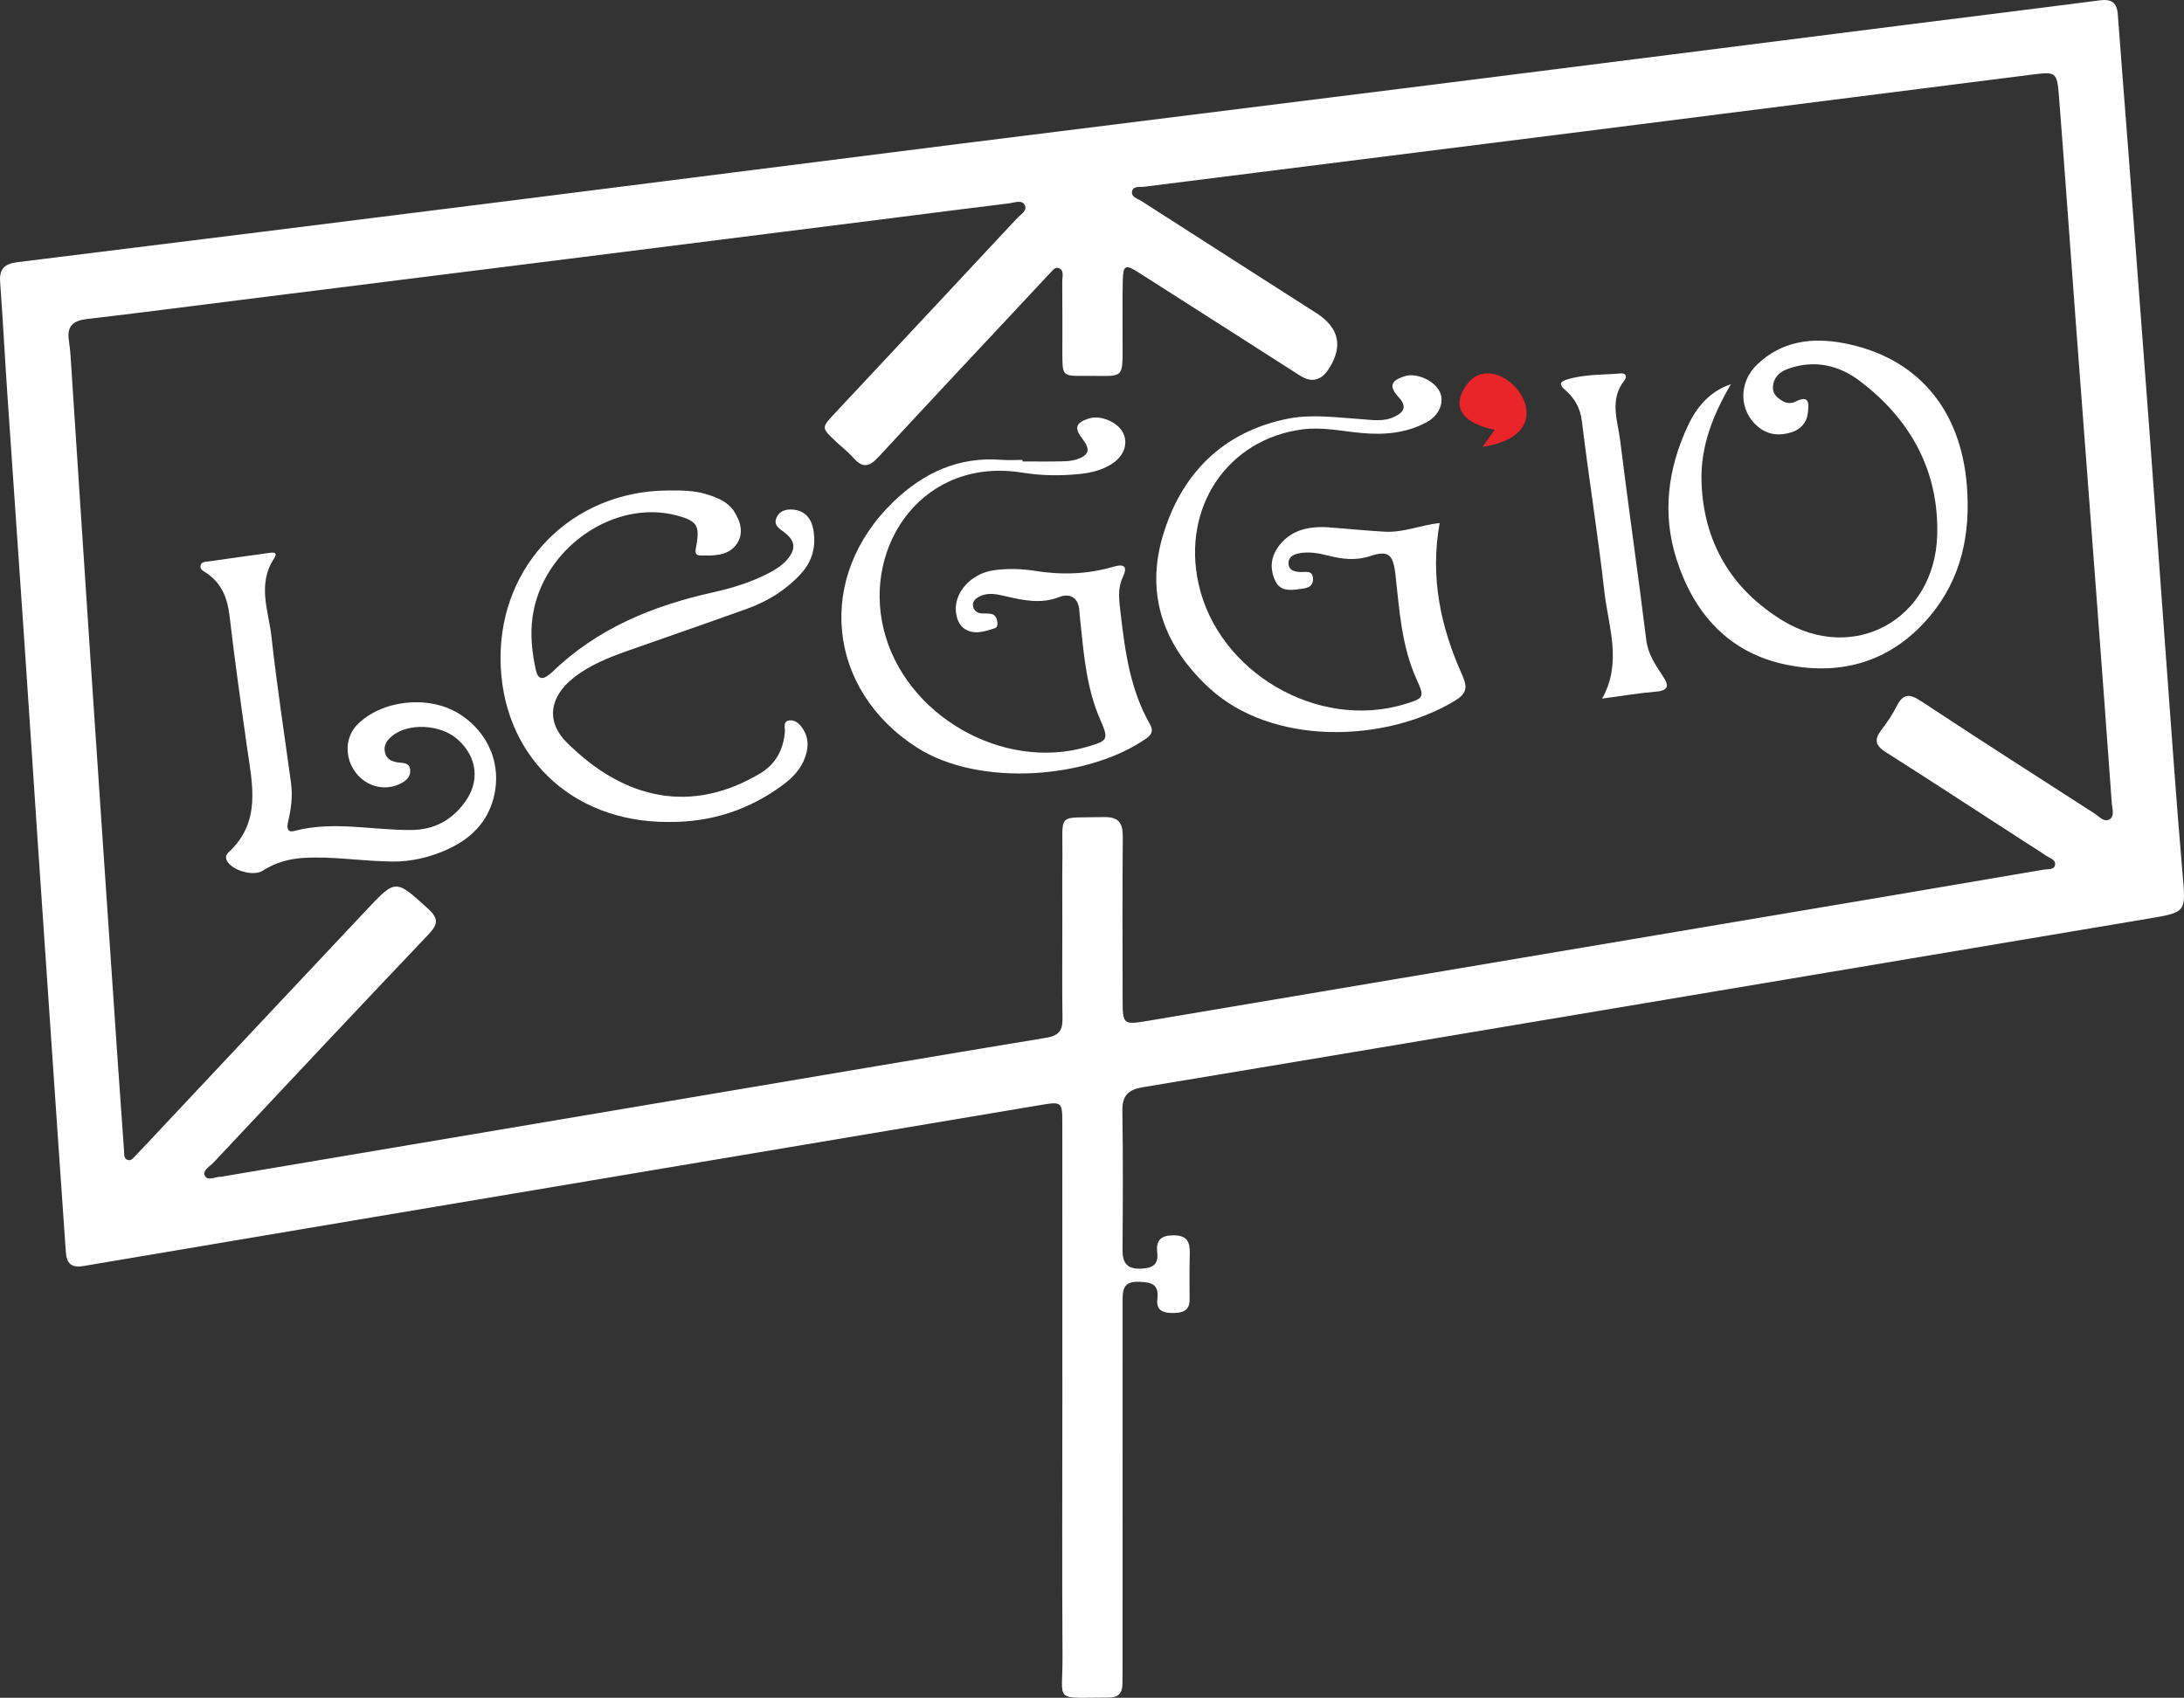 <?xml version="1.0" encoding="UTF-8"?>
<svg id="Livello_2" data-name="Livello 2" xmlns="http://www.w3.org/2000/svg" viewBox="0 0 536.77 417.34">
  <rect x="0" y="0" width="536.77" height="417.34" fill="#333333" stroke="none"/>
  <defs>
    <style>
      .cls-1 {
        fill: #e9252a;
      }

      .cls-2 {
        fill: #fff;
      }
    </style>
  </defs>
  <g id="Livello_1-2" data-name="Livello 1">
    <g>
      <g>
        <path class="cls-2" d="m536.4,214.62c-1.59-18.41-2.85-36.85-4.22-55.28-1.34-18.06-2.62-36.12-3.96-54.18-1.68-22.54-3.38-45.08-5.1-67.62-.86-11.33-1.79-22.65-2.62-33.99-.21-2.91-1.53-3.84-4.41-3.47-15.85,2.06-31.71,4-47.57,6.01-38.78,4.9-77.55,9.85-116.33,14.72-38.78,4.88-77.57,9.67-116.35,14.54-36.8,4.63-73.58,9.35-110.38,13.98-40.39,5.08-80.79,10.12-121.19,15.12-3.01.37-4.48,1.56-4.24,4.8.68,9.21,1.15,18.45,1.78,27.67,1.41,20.8,2.88,41.61,4.29,62.42,1.09,15.95,2.11,31.9,3.19,47.85,1.68,24.92,3.39,49.84,5.1,74.76.58,8.59,1.21,17.19,1.79,25.78.19,2.75,1.25,4,4.32,3.48,44.7-7.57,89.41-15.07,134.11-22.59,33.75-5.68,67.49-11.36,101.24-17.01,5.13-.86,5.24-.73,5.24,4.56.02,22.63.01,45.25.01,67.87,0,21-.1,42,.04,62.99.08,11.79-2.52,10.23,11.48,10.25,2.17,0,3.22-1.07,3.24-3.21.01-1.38.04-2.75.04-4.13.01-29.99.01-59.99.01-89.99,0-2.62-.01-4.98,3.85-4.87,3.07.09,5.17.45,4.69,4.25-.33,2.67,1.25,3.43,3.68,3.42,2.4-.02,4.26-.37,4.24-3.36-.02-3.75-.05-7.5.04-11.25.07-2.78-.58-4.47-3.93-4.48-3.15-.01-4.4,1.19-4.06,4.22.34,2.98-1.14,3.86-3.94,3.97-3.49.15-4.62-1.38-4.59-4.65.08-11.38.14-22.75-.04-34.12-.06-3.77,1.43-5.23,5.04-5.83,38.93-6.45,77.84-13.02,116.76-19.55,43.48-7.3,86.96-14.59,130.43-21.9,9.42-1.58,9.15-1.59,8.32-11.18Zm-17.95-13.21c-1.36.79-2.53-.7-3.62-1.41-14.3-9.19-28.61-18.36-42.79-27.72-2.74-1.8-4.32-1.76-5.85,1.25-1.06,2.1-2.41,4.1-3.85,5.98-1.8,2.35-1.37,3.79,1.12,5.37,11.08,7.03,22.06,14.22,33.07,21.35,2.1,1.36,4.23,2.67,6.29,4.08.89.61,2.44,1,2.27,2.22-.18,1.38-1.77,1.06-2.82,1.24-13.05,2.24-26.09,4.46-39.15,6.66-60.33,10.17-120.67,20.34-181.01,30.51-6.02,1.01-6.19.9-6.2-5.1-.02-13.38-.08-26.75.04-40.12.03-3.47-1.04-4.96-4.73-4.87-11.73.29-9.98-1.35-10.11,9.83-.07,5.75-.01,11.5-.02,17.25,0,7.49-.08,14.99.04,22.49.05,2.91-.96,4.18-3.94,4.67-27.97,4.62-55.92,9.37-83.87,14.09-39.4,6.65-78.81,13.3-118.21,19.95-.24.04-.49.14-.73.13-1.41-.08-3.32,1.22-4.07-.33-.59-1.21,1.28-2.21,2.18-3.17,17.53-18.68,35.05-37.38,52.7-55.94,2.36-2.49,2.82-3.9-.01-6.47-7.95-7.2-7.86-7.38-15.15.37-18.07,19.2-36.1,38.43-54.15,57.65-.86.91-1.72,1.82-2.59,2.72-.52.53-1.05,1.29-1.84,1.07-1.08-.3-.9-1.39-.96-2.22-.51-6.98-1-13.95-1.48-20.93-2.22-32.64-4.46-65.28-6.64-97.93-1.63-24.3-3.19-48.6-4.79-72.9-.16-2.49-.27-5-.65-7.46-.55-3.55,1.02-4.89,4.39-5.29,12.65-1.48,25.28-3.12,37.91-4.71,26.89-3.37,53.78-6.73,80.66-10.11,26.76-3.37,53.52-6.75,80.28-10.12,9.29-1.18,18.58-2.38,27.87-3.51,1.3-.16,3.1-.94,3.8.4.75,1.41-1.01,2.35-1.9,3.3-14.91,16-29.85,31.97-44.79,47.94-3.3,3.53-3.32,3.52.31,6.93,1.46,1.37,3.06,2.6,4.38,4.1,2.25,2.55,3.92,2.01,6.07-.32,13.49-14.59,27.09-29.07,40.66-43.59.34-.36.64-.77,1.02-1.09.82-.71,1.49-2.18,2.65-1.73,1.4.54.82,2.18.83,3.34.06,5.88.02,11.75.03,17.62.01,5.51.02,5.56,5.34,5.51,10.34-.08,9.42,1.43,9.46-9.37.02-4.75-.06-9.5.05-14.25.09-3.52.7-3.82,3.7-1.9,13.28,8.45,26.54,16.95,39.81,25.43q4.29,2.75,7.1-1.6,5.4-8.35-3.08-13.77c-14.31-9.16-28.64-18.31-42.93-27.5-.96-.62-2.7-.99-2.29-2.52.34-1.25,1.91-.87,2.98-1.01,35.8-4.52,71.61-9.01,107.41-13.52,36.79-4.65,73.58-9.31,110.37-13.99,6.36-.8,6.53-.85,7.03,5.48,1.43,18.18,2.7,36.36,4.06,54.55,1.63,21.79,3.3,43.57,4.94,65.36,1.35,17.94,2.69,35.87,3.98,53.81.09,1.29.75,3.04-.58,3.82Z"/>
        <path class="cls-2" d="m474.39,151.38c-9.28,11.13-21.57,14.84-35.37,12.01-14.12-2.89-22.74-12.59-26.99-25.97-3.56-11.19-2.13-22.25,2.84-32.82,2.17-4.62,5.34-8.38,10.56-10.17-4.4,7.48-7.53,15.3-7.24,24.08.5,14.92,7.45,26.42,19.97,34.05,17.48,10.63,37.32-.29,37.95-20.93.48-15.81-6.54-28.54-19.04-38-5.17-3.91-11.29-5.3-17.74-2.92-1.99.74-3.44,2.08-3.59,4.36-.11,1.74,1.03,2.73,2.38,3.52,1.05.61,2.17.63,3.23.1,3.46-1.72,3.21.63,2.98,2.75-.27,2.49-1.78,4.13-4.11,4.85-2.9.89-5.7.64-8.13-1.38-4.67-3.86-4.89-10.79-.29-15.25,6.04-5.84,13.53-6.79,21.32-5.31,18.02,3.41,28.8,16.14,30.29,35.06.93,11.81-1.32,22.72-9.02,31.97Z"/>
        <path class="cls-2" d="m406.93,170.02c-4.31.38-8.59,1.09-13.16,1.7,4.98-8.96,1.52-17.66.55-26.22-1.58-14.01-3.83-27.94-5.53-41.94-.4-3.27-1.75-5.61-4.07-7.66-1.07-.95-1.89-1.88.28-2.57,4.35-1.38,8.88-1.16,13.35-1.54,1.4-.11,1.51.94.89,1.72-3.76,4.72-1.65,9.89-1.04,14.81,2.02,16.35,4.4,32.65,6.41,49,.43,3.47,2.19,6.04,3.97,8.71,1.53,2.29,1.84,3.69-1.65,3.99Z"/>
        <path class="cls-2" d="m357.39,172.37c-17.4,10.34-44.84,10.9-60.17-3.23-11.08-10.21-15.73-22.74-11.48-37.25,4.5-15.32,14.71-25.77,30.84-28.98,5.71-1.14,11.71-.3,17.57.09,2.86.19,5.76.76,8.51-.53,2.4-1.12,3.22-2.52,1.08-4.85-2.43-2.66-1.96-4.01,1.45-5.14,2.84-.94,7.26.99,8.64,3.78,1.23,2.47-.01,5.81-3.18,7.52-5,2.7-10.42,3.18-16.02,2.66-4.84-.45-9.67-1.53-14.55-.89-18.39,2.43-29.62,19.14-25.53,37.86,4.77,21.85,29.35,36.21,50.75,29.66,4.73-1.44,4.85-1.7,2.87-6.06-3.75-8.25-4.23-17.16-5.23-25.96-.55-4.8-1.76-5.83-6.21-4.35-3.52,1.17-6.9.74-10.32-.13-2.44-.63-4.9-1.05-7.41-.51-1.29.28-2.4,1-2.32,2.52.09,1.61,1.39,1.93,2.69,2.02,1.41.11,3.36-.6,3.34,1.78-.03,2.23-2.05,2.24-3.6,2.46-2.15.31-4.45.41-5.61-1.9-1.29-2.6-1.31-5.4.25-7.9,1.96-3.14,4.96-4.87,8.64-5.32,1.23-.15,2.5-.2,3.74-.12,4.73.34,9.45.83,14.19,1.1,4.66.27,9.04-1.7,13.51-2.12-2.4,13.34.25,25.58,5.53,37.33,1.46,3.25,1.02,4.68-1.97,6.46Z"/>
        <path class="cls-2" d="m281.74,181.5c-13.89,9.82-40.86,12.18-56.37,2.26-22.19-14.21-25.03-41.96-5.71-60.5,7.33-7.04,15.96-11.05,26.42-10.23,1.73.14,3.49.02,5.24.02v.38c3.12,0,6.24.05,9.36-.02,1.36-.03,2.79-.08,4.05-.52,2.97-1.03,3.29-2.44,1.35-4.95-2.12-2.74-1.76-3.96,1.45-5.05,2.95-1,7.37.92,8.6,3.73,1.18,2.7-.04,5.72-3.13,7.58-2.29,1.39-4.83,2.01-7.46,2.29-4.75.51-9.55.46-14.21-.3-24.21-3.95-39.23,17.59-34.16,38.45,5.11,21.07,29.13,35.02,49.97,28.95,5.25-1.53,5.4-1.8,3.23-6.79-3.2-7.34-3.93-15.19-4.74-23.01-.13-1.25-.27-2.49-.36-3.73-.22-3.23-2.37-4.3-4.91-3.31-4.54,1.78-8.82.82-13.22-.19-2.05-.47-4.17-1.01-6.25,0-1.07.51-2,1.2-1.72,2.55.23,1.1,1.1,1.62,2.21,1.68.74.04,1.51-.02,2.24.12.99.2,1.35,1.01,1.5,1.93.11.67-.02,1.41-.64,1.6-2.14.65-4.34,1.5-6.57.59-1.93-.78-2.69-2.51-2.95-4.47-.62-4.8,3.66-9.59,9.28-10.38,3.37-.47,6.78-.39,10.09.14,6.54,1.06,12.95.85,19.29-1,2.8-.82,3.56-.04,2.31,2.62-1.34,2.87-.86,5.79-.51,8.81,1.09,9.48,2.39,18.86,7.23,27.32.85,1.5.47,2.46-.91,3.44Z"/>
        <path class="cls-2" d="m197.09,178.81c1.89,2.6,1.66,5.42.44,8.19-1.08,2.45-2.94,4.32-5.07,5.91-8.41,6.24-17.87,9.28-28.34,9.14-23.94.04-41.01-16.66-41.1-40.19-.09-23.19,17.6-41.05,40.89-41.29,3.38-.03,6.76-.06,10.02,1.01,2.52.82,5,1.8,6.5,4.14,1.74,2.7,2.47,5.76.34,8.39-2.15,2.63-5.61,2.48-8.7,2.43-1.67-.04-1.04-1.66-.87-2.7.77-4.66.03-5.79-4.67-7.08-15.61-4.28-33.28,8.09-35.64,24.87-.62,4.42-.13,8.71.79,13,.5,2.33,1.62,2.59,3.35,1.14.2-.16.41-.29.59-.47,11.13-10.83,24.84-16.41,39.73-19.72,4.5-1,8.93-2.36,13.09-4.45,1.8-.9,3.52-1.91,4.88-3.42,2.38-2.66,2.23-4.76-.61-6.89-1.26-.93-2.65-1.77-1.87-3.57.75-1.71,2.4-2.14,4.1-1.98,2.9.28,4.44,2.16,4.94,4.85.77,4.18-.22,7.91-3.18,11.08-3.66,3.92-8.1,6.65-13.1,8.44-9.75,3.51-19.55,6.89-29.32,10.33-4.73,1.67-9.37,3.52-13.35,6.67-5.8,4.59-6.86,10.65-1.64,15.86,14.31,14.26,30.77,17.6,47.53,7.62,3.79-2.25,5.71-5.79,6.08-10.21.09-1-.55-2.54,1.04-2.81,1.31-.23,2.42.7,3.15,1.71Z"/>
        <path class="cls-2" d="m121.11,196.86c-1.87,6.23-6.42,10-12.18,12.39-4.55,1.89-9.33,2.79-14.29,2.48-6.6-.19-13.17-1.23-19.81-.86-3.71.2-7.11,1.14-10.25,3.15-2.28,1.48-7.46,0-8.78-2.39-.44-.79-.28-1.52.29-2.04,8.31-7.58,5.87-17,4.57-26.26-1.5-10.62-3-21.26-4.24-31.91-.51-4.36-1.9-7.95-5.58-10.5-.68-.47-1.78-.91-1.56-1.9.21-1,1.33-.92,2.18-1.04,4.7-.67,9.39-1.35,14.09-1.98.94-.12,3.08-.66,1.81,1.27-4.21,6.41-1.33,12.93-.63,19.32,1.32,12.03,3.18,24,4.81,35.99.42,3.14,0,6.22-.71,9.29-.3,1.29-.44,2.91,1.54,2.38,9.57-2.53,19.16-.14,28.73-.23,5.6-.05,9.85-2.36,13.09-6.75,3.8-5.15,3.16-11.09-1.62-15.44-4.23-3.84-12.31-4.25-16.33-.81-1.21,1.03-2.02,2.27-1.63,3.93.41,1.72,1.77,2.31,3.36,2.48,1.25.14,2.67.09,2.84,1.78.16,1.56-.79,2.55-2.09,3.26-3.89,2.12-8.63,1.02-11.36-2.65-2.73-3.68-2.54-8.64.44-11.68,5.91-6.01,17.23-7.33,24.71-2.88,7.68,4.58,11.14,13.13,8.6,21.6Z"/>
      </g>
      <path class="cls-1" d="m367.37,105.62s-13.19-1.97-7.02-10.88c7.57-10.93,26.89,11.68,4.03,15.09l2.99-4.21Z"/>
    </g>
  </g>
</svg>